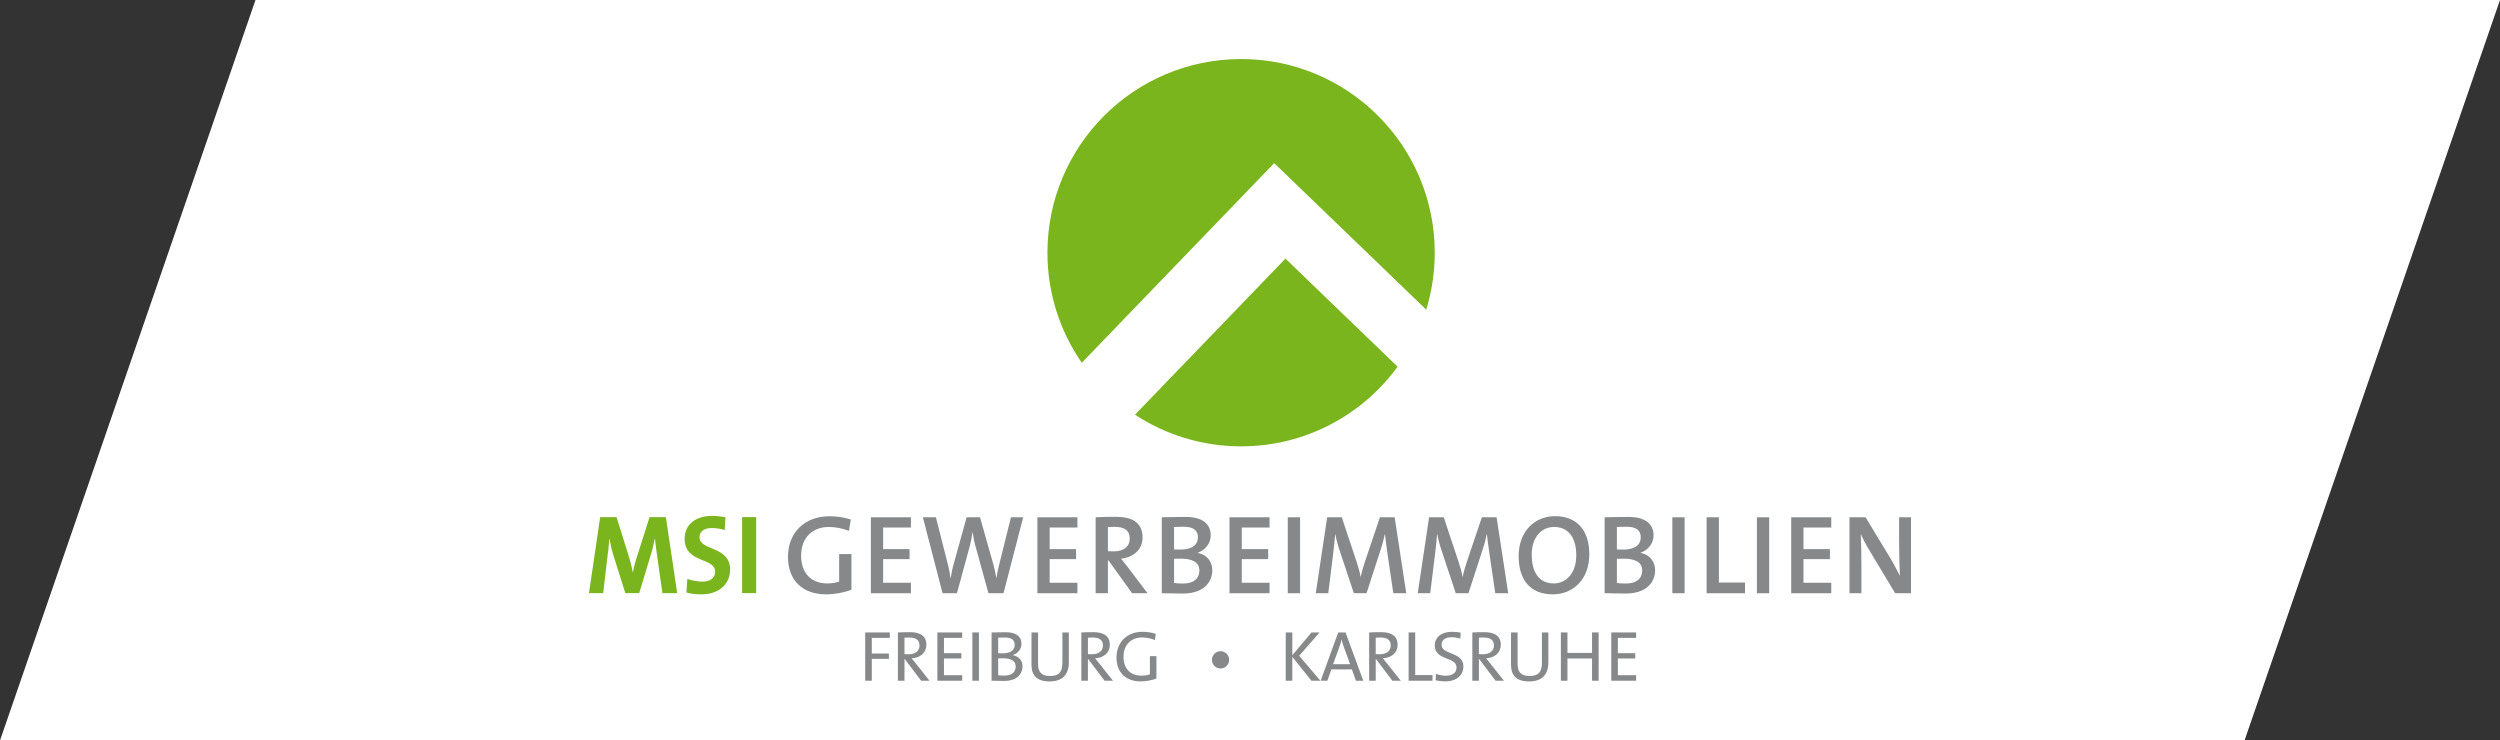 <?xml version="1.0" encoding="UTF-8"?>
<!-- Generator: Adobe Illustrator 16.0.0, SVG Export Plug-In . SVG Version: 6.00 Build 0)  -->
<svg xmlns="http://www.w3.org/2000/svg" xmlns:xlink="http://www.w3.org/1999/xlink" version="1.1" id="Ebene_1" x="0px" y="0px" width="569.98px" height="168.821px" viewBox="-2115.591 -95.466 569.98 168.821" xml:space="preserve">
<rect x="-2115.591" y="-95.466" width="569.98" height="168.821" fill="#333333" stroke="none"/>
<g id="Ebene_1_5_">
	<polygon fill="#FFFFFF" points="-2057.343,-95.466 -1545.61,-95.466 -1603.858,73.355 -2115.591,73.355  "></polygon>
</g>
<g>
	<path fill="#7AB51D" d="M-1964.565,39.758l-1.18-8.265c-0.247-1.643-0.395-2.927-0.516-4.133h-0.051   c-0.22,1.105-0.492,2.337-0.91,3.696l-2.63,8.702h-3.173l-2.534-8.034c-0.442-1.412-0.86-2.977-1.059-4.364h-0.048   c-0.1,1.54-0.272,2.902-0.468,4.417l-0.935,7.981h-3.243l2.555-17.327h3.736l2.781,8.909c0.393,1.231,0.69,2.412,0.91,3.643h0.051   c0.245-1.334,0.515-2.308,0.931-3.592l2.854-8.959h3.715l2.581,17.327H-1964.565L-1964.565,39.758z"></path>
	<path fill="#7AB51D" d="M-1955.693,40.04c-1.178,0-2.358-0.127-3.393-0.412l0.198-3.104c0.934,0.335,2.263,0.616,3.467,0.616   c1.624,0,2.875-0.692,2.875-2.285c0-3.31-6.958-1.796-6.958-7.496c0-3.079,2.337-5.21,6.32-5.21c0.935,0,2.017,0.13,3.001,0.308   l-0.172,2.927c-0.937-0.282-1.967-0.461-2.977-0.461c-1.845,0-2.778,0.871-2.778,2.103c0,3.105,6.982,1.951,6.982,7.368   C-1949.127,37.653-1951.608,40.04-1955.693,40.04L-1955.693,40.04z"></path>
	<polygon fill="#7AB51D" points="-1946.396,39.758 -1946.396,22.431 -1943.197,22.431 -1943.197,39.758 -1946.396,39.758  "></polygon>
	<path fill="#87888A" d="M-1922.042,25.574c-1.437-0.566-3.026-0.898-4.616-0.898c-3.487,0-6.284,2.258-6.284,6.54   c0,4.002,2.283,6.337,6.004,6.337c1,0,1.87-0.154,2.666-0.41v-6.285h2.798v8.132c-1.721,0.666-3.823,1.051-5.798,1.051   c-5.362,0-8.67-3.207-8.67-8.542c0-5.36,3.59-9.261,9.517-9.261c1.667,0,3.308,0.257,4.821,0.745L-1922.042,25.574   L-1922.042,25.574z"></path>
	<polygon fill="#87888A" points="-1917.038,39.784 -1917.038,22.47 -1907.905,22.47 -1907.905,24.803 -1914.241,24.803    -1914.241,29.728 -1908.215,29.728 -1908.215,32.012 -1914.241,32.012 -1914.241,37.398 -1907.905,37.398 -1907.905,39.784    -1917.038,39.784  "></polygon>
	<path fill="#87888A" d="M-1886.796,39.784h-3.438l-2.949-10.697c-0.308-1.051-0.487-2.153-0.667-3.257h-0.026   c-0.127,1.077-0.334,2.129-0.614,3.207l-2.924,10.747h-3.283l-4.49-17.314h2.975l2.669,10.518c0.308,1.128,0.514,2.257,0.666,3.409   h0.027c0.178-1.128,0.383-2.231,0.69-3.281l2.949-10.646h3.055l3.026,10.671c0.257,0.924,0.513,2.077,0.693,3.179h0.023   c0.18-1.076,0.36-2.077,0.616-3.026l2.694-10.824h2.796L-1886.796,39.784L-1886.796,39.784z"></path>
	<polygon fill="#87888A" points="-1879.079,39.784 -1879.079,22.47 -1869.947,22.47 -1869.947,24.803 -1876.281,24.803    -1876.281,29.728 -1870.254,29.728 -1870.254,32.012 -1876.281,32.012 -1876.281,37.398 -1869.947,37.398 -1869.947,39.784    -1879.079,39.784  "></polygon>
	<path fill="#87888A" d="M-1861.531,24.65c-0.54,0-1.053,0.025-1.464,0.052v5.488c0.258,0.026,0.745,0.052,1.361,0.052   c2.256,0,3.617-1.156,3.617-2.874C-1858.016,25.47-1859.197,24.65-1861.531,24.65L-1861.531,24.65z M-1857.48,39.784l-5.387-7.491   h-0.128v7.491h-2.796V22.47c1.257-0.079,2.694-0.104,4.645-0.104c3.59,0,6.053,1.258,6.053,4.695c0,2.77-2.077,4.54-4.9,4.847   c0.49,0.616,1.027,1.282,1.464,1.847l4.566,6.028H-1857.48L-1857.48,39.784z"></path>
	<path fill="#87888A" d="M-1846.351,31.908c-0.28,0-1.181,0-1.563,0.027v5.514c0.437,0.077,1.126,0.128,2.026,0.128   c2.537,0,3.743-1.231,3.743-2.976C-1842.145,32.627-1843.915,31.908-1846.351,31.908L-1846.351,31.908z M-1845.734,24.625   c-0.771,0-1.515,0.025-2.181,0.051v5.129c0.46,0.027,0.896,0.027,1.486,0.027c2.591,0,3.95-1.051,3.95-2.796   C-1842.478,25.625-1843.271,24.625-1845.734,24.625L-1845.734,24.625z M-1845.992,39.861c-1.054,0-2.797-0.052-4.721-0.078V22.47   c1.361-0.027,3.334-0.079,5.438-0.079c3.772,0,5.719,1.541,5.719,4.209c0,1.769-1.18,3.333-2.948,3.951V30.6   c2.259,0.438,3.31,2.156,3.31,3.951C-1839.194,36.807-1840.681,39.861-1845.992,39.861L-1845.992,39.861z"></path>
	<polygon fill="#87888A" points="-1835.273,39.784 -1835.273,22.47 -1826.142,22.47 -1826.142,24.803 -1832.477,24.803    -1832.477,29.728 -1826.45,29.728 -1826.45,32.012 -1832.477,32.012 -1832.477,37.398 -1826.142,37.398 -1826.142,39.784    -1835.273,39.784  "></polygon>
	<polygon fill="#87888A" points="-1821.986,39.784 -1821.986,22.47 -1819.189,22.47 -1819.189,39.784 -1821.986,39.784  "></polygon>
	<path fill="#87888A" d="M-1797.925,39.784l-1.359-9.209c-0.284-1.847-0.411-3.103-0.538-4.233h-0.053   c-0.204,0.975-0.461,2.104-0.897,3.386l-3.259,10.056h-2.897l-3.104-9.338c-0.463-1.359-0.896-2.848-1.104-4.104h-0.051   c-0.104,1.488-0.283,2.848-0.462,4.489l-1.104,8.953h-2.847l2.59-17.314h3.336l3.335,10.003c0.409,1.257,0.742,2.41,0.949,3.541   h0.05c0.257-1.284,0.539-2.155,0.95-3.438l3.41-10.106h3.36l2.645,17.314H-1797.925L-1797.925,39.784z"></path>
	<path fill="#87888A" d="M-1774.683,39.784l-1.359-9.209c-0.283-1.847-0.411-3.103-0.54-4.233h-0.051   c-0.203,0.975-0.461,2.104-0.897,3.386l-3.26,10.056h-2.896l-3.104-9.338c-0.463-1.359-0.897-2.848-1.104-4.104h-0.051   c-0.103,1.488-0.283,2.848-0.462,4.489l-1.104,8.953h-2.847l2.59-17.314h3.336l3.335,10.003c0.409,1.257,0.743,2.41,0.949,3.541   h0.05c0.257-1.284,0.54-2.155,0.949-3.438l3.411-10.106h3.359l2.645,17.314H-1774.683L-1774.683,39.784z"></path>
	<path fill="#87888A" d="M-1761.295,24.675c-2.668,0-5.081,2.154-5.081,6.31c0,3.925,1.616,6.567,5.03,6.567   c2.562,0,5.13-2.052,5.13-6.362C-1756.216,27.011-1758.062,24.675-1761.295,24.675L-1761.295,24.675z M-1761.552,40.04   c-5.257,0-7.797-3.411-7.797-8.721c0-5.745,3.744-9.104,8.311-9.104c4.667,0,7.797,2.897,7.797,8.694   C-1753.242,36.653-1756.959,40.04-1761.552,40.04L-1761.552,40.04z"></path>
	<path fill="#87888A" d="M-1745.39,31.908c-0.281,0-1.182,0-1.564,0.027v5.514c0.437,0.077,1.129,0.128,2.026,0.128   c2.54,0,3.743-1.231,3.743-2.976C-1741.185,32.627-1742.954,31.908-1745.39,31.908L-1745.39,31.908z M-1744.775,24.625   c-0.771,0-1.513,0.025-2.18,0.051v5.129c0.463,0.027,0.897,0.027,1.487,0.027c2.593,0,3.95-1.051,3.95-2.796   C-1741.517,25.625-1742.311,24.625-1744.775,24.625L-1744.775,24.625z M-1745.031,39.861c-1.051,0-2.797-0.052-4.721-0.078V22.47   c1.359-0.027,3.336-0.079,5.439-0.079c3.771,0,5.721,1.541,5.721,4.209c0,1.769-1.181,3.333-2.95,3.951V30.6   c2.257,0.438,3.308,2.156,3.308,3.951C-1738.234,36.807-1739.721,39.861-1745.031,39.861L-1745.031,39.861z"></path>
	<polygon fill="#87888A" points="-1734.313,39.784 -1734.313,22.47 -1731.516,22.47 -1731.516,39.784 -1734.313,39.784  "></polygon>
	<polygon fill="#87888A" points="-1726.495,39.784 -1726.495,22.47 -1723.698,22.47 -1723.698,37.347 -1717.747,37.347    -1717.747,39.784 -1726.495,39.784  "></polygon>
	<polygon fill="#87888A" points="-1715.028,39.784 -1715.028,22.47 -1712.231,22.47 -1712.231,39.784 -1715.028,39.784  "></polygon>
	<polygon fill="#87888A" points="-1707.209,39.784 -1707.209,22.47 -1698.079,22.47 -1698.079,24.803 -1704.413,24.803    -1704.413,29.728 -1698.385,29.728 -1698.385,32.012 -1704.413,32.012 -1704.413,37.398 -1698.079,37.398 -1698.079,39.784    -1707.209,39.784  "></polygon>
	<path fill="#87888A" d="M-1683.508,39.784l-5.924-9.851c-0.771-1.257-1.387-2.487-1.925-3.641c0.102,1.691,0.154,5.207,0.154,7.669   v5.823h-2.72V22.47h3.667l5.72,9.438c0.77,1.282,1.464,2.668,2.104,3.926c-0.102-1.975-0.178-5.695-0.178-8.236V22.47h2.718v17.314   H-1683.508L-1683.508,39.784z"></path>
	<path fill="#7AB51D" d="M-1825.085-58.272l1.247,1.202l0.002-0.002l33.413,32.202c1.262-4.105,1.943-8.465,1.943-12.984   c0-24.385-19.77-44.151-44.153-44.151c-24.385,0-44.151,19.767-44.151,44.151c0,9.325,2.897,17.969,7.83,25.096L-1825.085-58.272   L-1825.085-58.272z"></path>
	<path fill="#7AB51D" d="M-1822.521-36.506l-34.295,35.585c6.947,4.559,15.253,7.219,24.184,7.219   c14.664,0,27.652-7.155,35.683-18.159L-1822.521-36.506L-1822.521-36.506z"></path>
	<polygon fill="#87888A" points="-1916.829,49.965 -1916.829,53.537 -1912.93,53.537 -1912.93,54.743 -1916.829,54.743    -1916.829,59.733 -1918.33,59.733 -1918.33,48.727 -1912.719,48.727 -1912.719,49.965 -1916.829,49.965  "></polygon>
	<path fill="#87888A" d="M-1908.382,49.884c-0.375,0-0.701,0.017-0.995,0.032v3.751c0.164,0.017,0.489,0.033,0.931,0.033   c1.581,0,2.494-0.799,2.494-1.974C-1905.952,50.406-1906.783,49.884-1908.382,49.884L-1908.382,49.884z M-1905.577,59.733   l-3.734-4.941h-0.065v4.941h-1.5V48.727c0.75-0.05,1.549-0.066,2.756-0.066c2.169,0,3.734,0.767,3.734,2.87   c0,1.875-1.435,2.968-3.359,3.099c0.326,0.391,0.669,0.815,0.963,1.174l3.114,3.93H-1905.577L-1905.577,59.733z"></path>
	<polygon fill="#87888A" points="-1901.876,59.733 -1901.876,48.727 -1896.217,48.727 -1896.217,49.965 -1900.376,49.965    -1900.376,53.455 -1896.413,53.455 -1896.413,54.662 -1900.376,54.662 -1900.376,58.478 -1896.217,58.478 -1896.217,59.733    -1901.876,59.733  "></polygon>
	<polygon fill="#87888A" points="-1893.902,59.733 -1893.902,48.727 -1892.401,48.727 -1892.401,59.733 -1893.902,59.733  "></polygon>
	<path fill="#87888A" d="M-1886.991,54.613c-0.195,0-0.767,0-1.027,0.017v3.849c0.277,0.049,0.75,0.082,1.402,0.082   c1.794,0,2.593-0.864,2.593-2.071C-1884.023,55.07-1885.295,54.613-1886.991,54.613L-1886.991,54.613z M-1886.534,49.884   c-0.506,0-1.044,0.017-1.484,0.032v3.556c0.31,0.016,0.604,0.016,0.994,0.016c1.811,0,2.773-0.718,2.773-1.925   C-1884.251,50.585-1884.757,49.884-1886.534,49.884L-1886.534,49.884z M-1886.714,59.783c-0.652,0-1.729-0.033-2.805-0.049V48.727   c0.799-0.017,1.925-0.05,3.244-0.05c2.414,0,3.571,0.996,3.571,2.642c0,1.158-0.782,2.185-1.973,2.56v0.033   c1.533,0.261,2.218,1.386,2.218,2.528C-1882.458,57.76-1883.273,59.783-1886.714,59.783L-1886.714,59.783z"></path>
	<path fill="#87888A" d="M-1876.294,59.896c-3.44,0-4.126-1.908-4.126-3.865v-7.305h1.5v7.191c0,1.517,0.507,2.74,2.724,2.74   c1.925,0,2.821-0.799,2.821-3.017v-6.914h1.468v6.799C-1871.907,58.413-1873.424,59.896-1876.294,59.896L-1876.294,59.896z"></path>
	<path fill="#87888A" d="M-1866.559,49.884c-0.376,0-0.702,0.017-0.995,0.032v3.751c0.163,0.017,0.489,0.033,0.929,0.033   c1.582,0,2.495-0.799,2.495-1.974C-1864.131,50.406-1864.962,49.884-1866.559,49.884L-1866.559,49.884z M-1863.756,59.733   l-3.735-4.941h-0.063v4.941h-1.501V48.727c0.75-0.05,1.549-0.066,2.756-0.066c2.169,0,3.734,0.767,3.734,2.87   c0,1.875-1.435,2.968-3.359,3.099c0.327,0.391,0.669,0.815,0.963,1.174l3.115,3.93H-1863.756L-1863.756,59.733z"></path>
	<path fill="#87888A" d="M-1852.293,50.455c-0.913-0.375-1.924-0.587-2.936-0.587c-2.267,0-4.207,1.468-4.207,4.403   c0,2.74,1.598,4.305,4.077,4.305c0.733,0,1.354-0.114,1.939-0.293v-4.158h1.485v5.12c-1.094,0.408-2.431,0.636-3.638,0.636   c-3.327,0-5.463-2.021-5.463-5.431c0-3.375,2.25-5.87,5.953-5.87c1.043,0,2.038,0.163,3.017,0.473L-1852.293,50.455   L-1852.293,50.455z"></path>
	<path fill="#87888A" d="M-1837.324,56.945c-1.076,0-1.957-0.88-1.957-1.973c0-1.077,0.881-1.973,1.957-1.973   c1.092,0,1.974,0.896,1.974,1.973C-1835.35,56.064-1836.232,56.945-1837.324,56.945L-1837.324,56.945z"></path>
	<polygon fill="#87888A" points="-1816.597,59.733 -1820.952,54.287 -1820.952,59.733 -1822.452,59.733 -1822.452,48.727    -1820.952,48.727 -1820.952,53.912 -1816.581,48.727 -1814.739,48.727 -1819.386,54.042 -1814.559,59.733 -1816.597,59.733  "></polygon>
	<path fill="#87888A" d="M-1809.211,52.037c-0.213-0.554-0.359-1.077-0.49-1.647h-0.031c-0.132,0.539-0.294,1.109-0.506,1.664   l-1.419,3.913h3.881L-1809.211,52.037L-1809.211,52.037z M-1806.455,59.733l-0.914-2.576h-4.68l-0.913,2.576h-1.533l4.012-11.007   h1.663l4.044,11.007H-1806.455L-1806.455,59.733z"></path>
	<path fill="#87888A" d="M-1800.944,49.884c-0.375,0-0.701,0.017-0.994,0.032v3.751c0.163,0.017,0.488,0.033,0.929,0.033   c1.582,0,2.496-0.799,2.496-1.974C-1798.513,50.406-1799.346,49.884-1800.944,49.884L-1800.944,49.884z M-1798.139,59.733   l-3.733-4.941h-0.065v4.941h-1.501V48.727c0.75-0.05,1.549-0.066,2.756-0.066c2.17,0,3.735,0.767,3.735,2.87   c0,1.875-1.437,2.968-3.359,3.099c0.325,0.391,0.668,0.815,0.961,1.174l3.115,3.93H-1798.139L-1798.139,59.733z"></path>
	<polygon fill="#87888A" points="-1794.438,59.733 -1794.438,48.727 -1792.937,48.727 -1792.937,58.445 -1788.991,58.445    -1788.991,59.733 -1794.438,59.733  "></polygon>
	<path fill="#87888A" d="M-1786.057,59.88c-0.8,0-1.582-0.097-2.219-0.26l0.082-1.436c0.636,0.229,1.5,0.408,2.266,0.408   c1.321,0,2.415-0.538,2.415-1.891c0-2.479-4.958-1.501-4.958-5.007c0-1.81,1.435-3.115,3.914-3.115   c0.668,0,1.337,0.065,1.988,0.195l-0.081,1.338c-0.636-0.18-1.336-0.293-1.989-0.293c-1.5,0-2.284,0.685-2.284,1.712   c0,2.381,4.975,1.517,4.975,4.958C-1781.949,58.461-1783.498,59.88-1786.057,59.88L-1786.057,59.88z"></path>
	<path fill="#87888A" d="M-1777.416,49.884c-0.375,0-0.701,0.017-0.995,0.032v3.751c0.163,0.017,0.489,0.033,0.929,0.033   c1.583,0,2.495-0.799,2.495-1.974C-1774.987,50.406-1775.818,49.884-1777.416,49.884L-1777.416,49.884z M-1774.611,59.733   l-3.734-4.941h-0.065v4.941h-1.5V48.727c0.75-0.05,1.549-0.066,2.756-0.066c2.168,0,3.733,0.767,3.733,2.87   c0,1.875-1.434,2.968-3.358,3.099c0.326,0.391,0.668,0.815,0.962,1.174l3.114,3.93H-1774.611L-1774.611,59.733z"></path>
	<path fill="#87888A" d="M-1766.964,59.896c-3.44,0-4.126-1.908-4.126-3.865v-7.305h1.5v7.191c0,1.517,0.506,2.74,2.724,2.74   c1.925,0,2.822-0.799,2.822-3.017v-6.914h1.468v6.799C-1762.576,58.413-1764.093,59.896-1766.964,59.896L-1766.964,59.896z"></path>
	<polygon fill="#87888A" points="-1752.616,59.733 -1752.616,54.662 -1758.225,54.662 -1758.225,59.733 -1759.725,59.733    -1759.725,48.727 -1758.225,48.727 -1758.225,53.39 -1752.616,53.39 -1752.616,48.727 -1751.115,48.727 -1751.115,59.733    -1752.616,59.733  "></polygon>
	<polygon fill="#87888A" points="-1748.232,59.733 -1748.232,48.727 -1742.574,48.727 -1742.574,49.965 -1746.733,49.965    -1746.733,53.455 -1742.769,53.455 -1742.769,54.662 -1746.733,54.662 -1746.733,58.478 -1742.574,58.478 -1742.574,59.733    -1748.232,59.733  "></polygon>
</g>
</svg>
